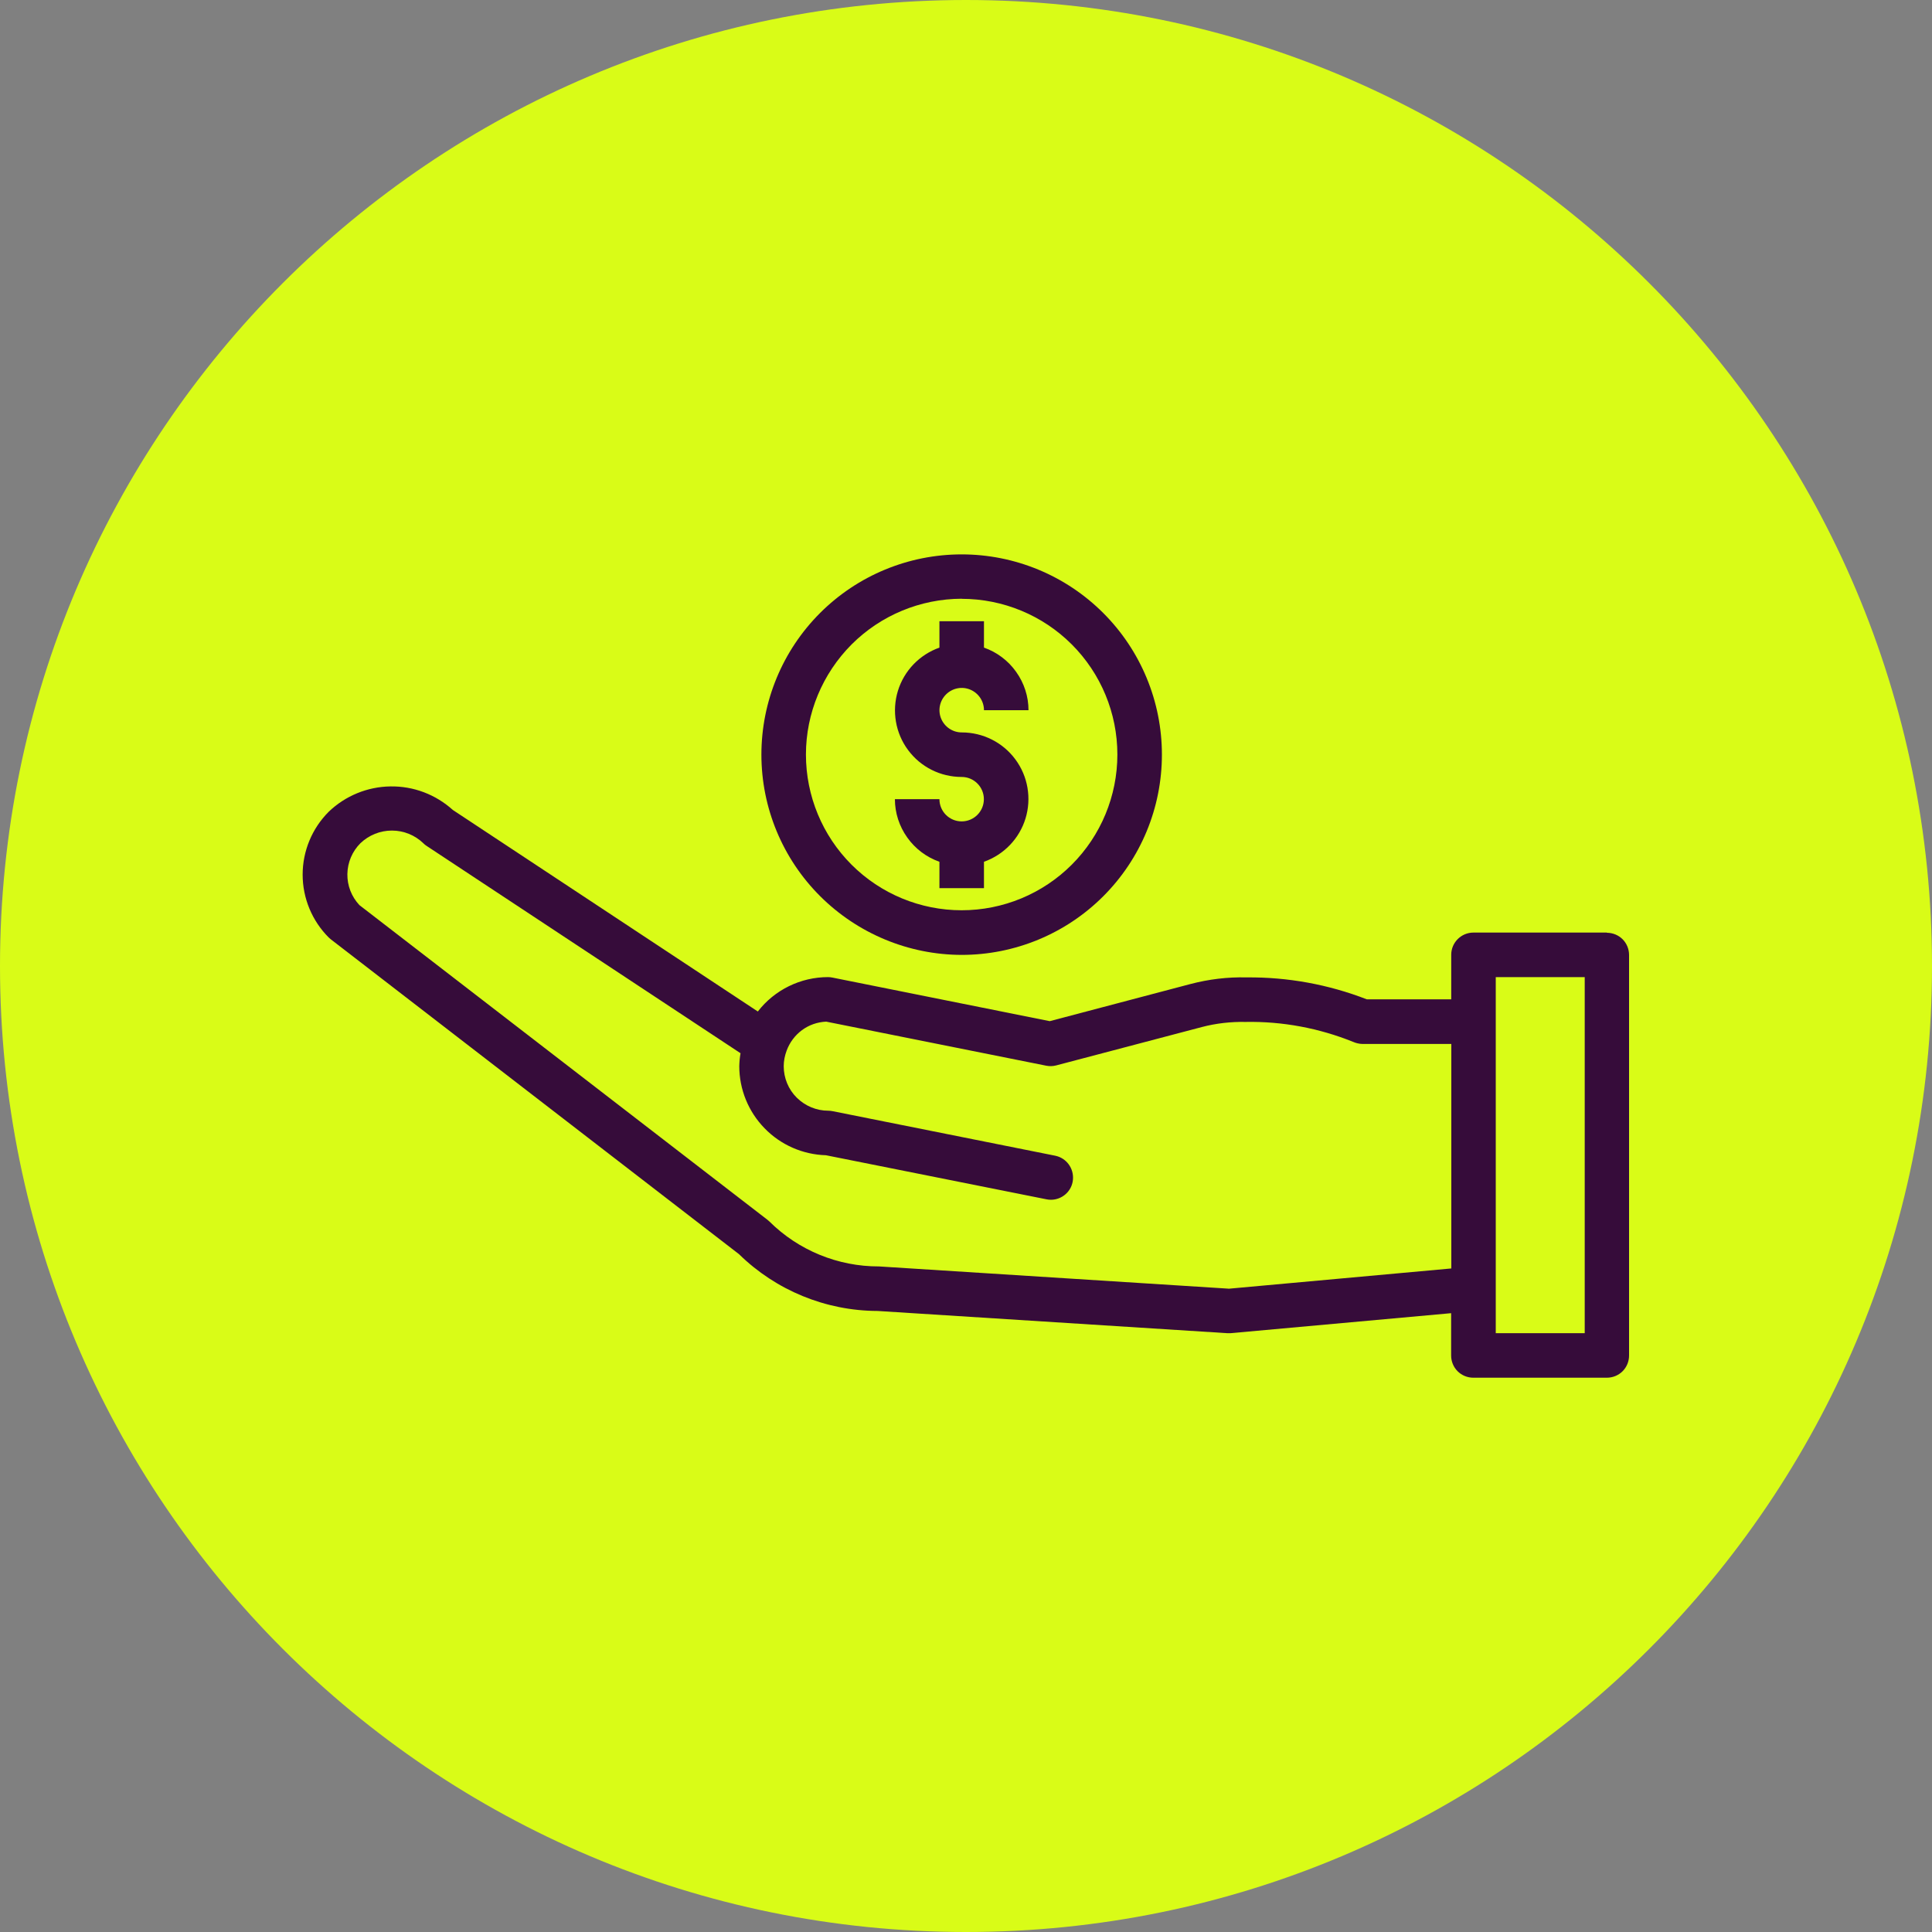 <?xml version="1.0" encoding="UTF-8"?>
<svg xmlns="http://www.w3.org/2000/svg" id="Layer_1" viewBox="0 0 200 200">
  <rect x="0" y="0" width="200" height="200" fill="#808080" stroke="none"/>
  <defs>
    <style>.cls-1{fill:#d9fc17;}.cls-2{fill:#360c3a;}</style>
  </defs>
  <path class="cls-1" d="m100,200c55.23,0,100-44.77,100-100S155.23,0,100,0,0,44.77,0,100s44.77,100,100,100"></path>
  <g>
    <path class="cls-2" d="m166.35,96.54h-13.82c-1.27,0-2.3,1.03-2.3,2.3v4.61h-8.74c-3.96-1.54-8.19-2.31-12.44-2.27-1.97-.05-3.93.19-5.83.69l-14.55,3.84-22.49-4.51c-.15-.03-.31-.05-.46-.05-2.84,0-5.53,1.31-7.27,3.56l-31.57-20.86c-1.77-1.6-4.07-2.48-6.46-2.44-2.38.03-4.67.97-6.39,2.62-1.73,1.73-2.7,4.07-2.7,6.51s.97,4.78,2.7,6.51c.07.07.15.13.23.2l42.24,32.58c3.83,3.75,8.97,5.86,14.33,5.88h.02l36.19,2.3h.35l22.83-2.07v4.38c0,.61.24,1.2.67,1.63s1.02.67,1.63.67h13.82c.61,0,1.2-.24,1.63-.67s.67-1.02.67-1.63v-41.46c0-.61-.24-1.2-.67-1.63s-1.02-.67-1.63-.67h0Zm-39.19,36.86l-36.17-2.3c-4.25.01-8.33-1.66-11.35-4.66-.07-.07-.14-.13-.21-.18l-42.22-32.56c-.82-.87-1.27-2.03-1.25-3.22.02-1.2.5-2.34,1.35-3.19.88-.84,2.04-1.31,3.26-1.31s2.38.47,3.25,1.31c.11.11.23.21.36.29l32.48,21.45h0c-.08.44-.12.89-.13,1.34,0,2.4.94,4.71,2.62,6.43,1.67,1.72,3.95,2.72,6.35,2.79l22.82,4.56c.15.03.31.05.46.05,1.18,0,2.18-.89,2.29-2.07s-.67-2.25-1.83-2.49l-23.04-4.61c-.15-.03-.31-.05-.46-.05-1.22,0-2.39-.49-3.26-1.35s-1.35-2.04-1.35-3.26c0-.55.11-1.09.3-1.6.31-.85.86-1.59,1.59-2.13.73-.54,1.6-.84,2.51-.88l22.77,4.56c.34.07.7.06,1.04-.03l15.07-3.97c1.48-.39,3.01-.56,4.54-.53,3.81-.07,7.6.64,11.14,2.07.3.13.62.2.94.21h9.21v23.24l-23.07,2.1Zm36.89,4.61h-9.21v-36.86h9.21v36.86Z"></path>
    <path class="cls-2" d="m99.55,98.85c5.5,0,10.77-2.18,14.66-6.07,3.89-3.89,6.07-9.16,6.07-14.66s-2.18-10.77-6.07-14.66c-3.89-3.89-9.16-6.07-14.66-6.07s-10.77,2.18-14.66,6.07c-3.89,3.89-6.07,9.16-6.07,14.66,0,5.5,2.19,10.77,6.08,14.65s9.16,6.07,14.65,6.08Zm0-36.86c4.28,0,8.38,1.7,11.4,4.72,3.02,3.02,4.72,7.12,4.72,11.4s-1.7,8.38-4.72,11.4c-3.02,3.02-7.12,4.72-11.4,4.72s-8.38-1.7-11.4-4.72c-3.02-3.02-4.72-7.12-4.72-11.4,0-4.27,1.71-8.37,4.73-11.4,3.02-3.02,7.12-4.72,11.4-4.73Z"></path>
    <path class="cls-2" d="m99.55,85.03c-1.27,0-2.3-1.03-2.3-2.3h-4.61c0,1.42.45,2.81,1.28,3.97.82,1.16,1.99,2.04,3.33,2.51v2.73h4.61v-2.73c2.06-.73,3.66-2.39,4.3-4.48s.25-4.37-1.05-6.12c-1.3-1.76-3.36-2.79-5.55-2.79-.93,0-1.77-.56-2.13-1.42-.36-.86-.16-1.85.5-2.51s1.65-.86,2.51-.5c.86.36,1.42,1.2,1.42,2.13h4.61c0-1.42-.45-2.81-1.28-3.97-.82-1.16-1.99-2.04-3.33-2.51v-2.73h-4.61v2.73c-2.06.73-3.66,2.39-4.3,4.48s-.25,4.37,1.05,6.12c1.3,1.76,3.36,2.79,5.55,2.79,1.27,0,2.3,1.03,2.3,2.3s-1.03,2.3-2.3,2.3Z"></path>
  </g>
</svg>
